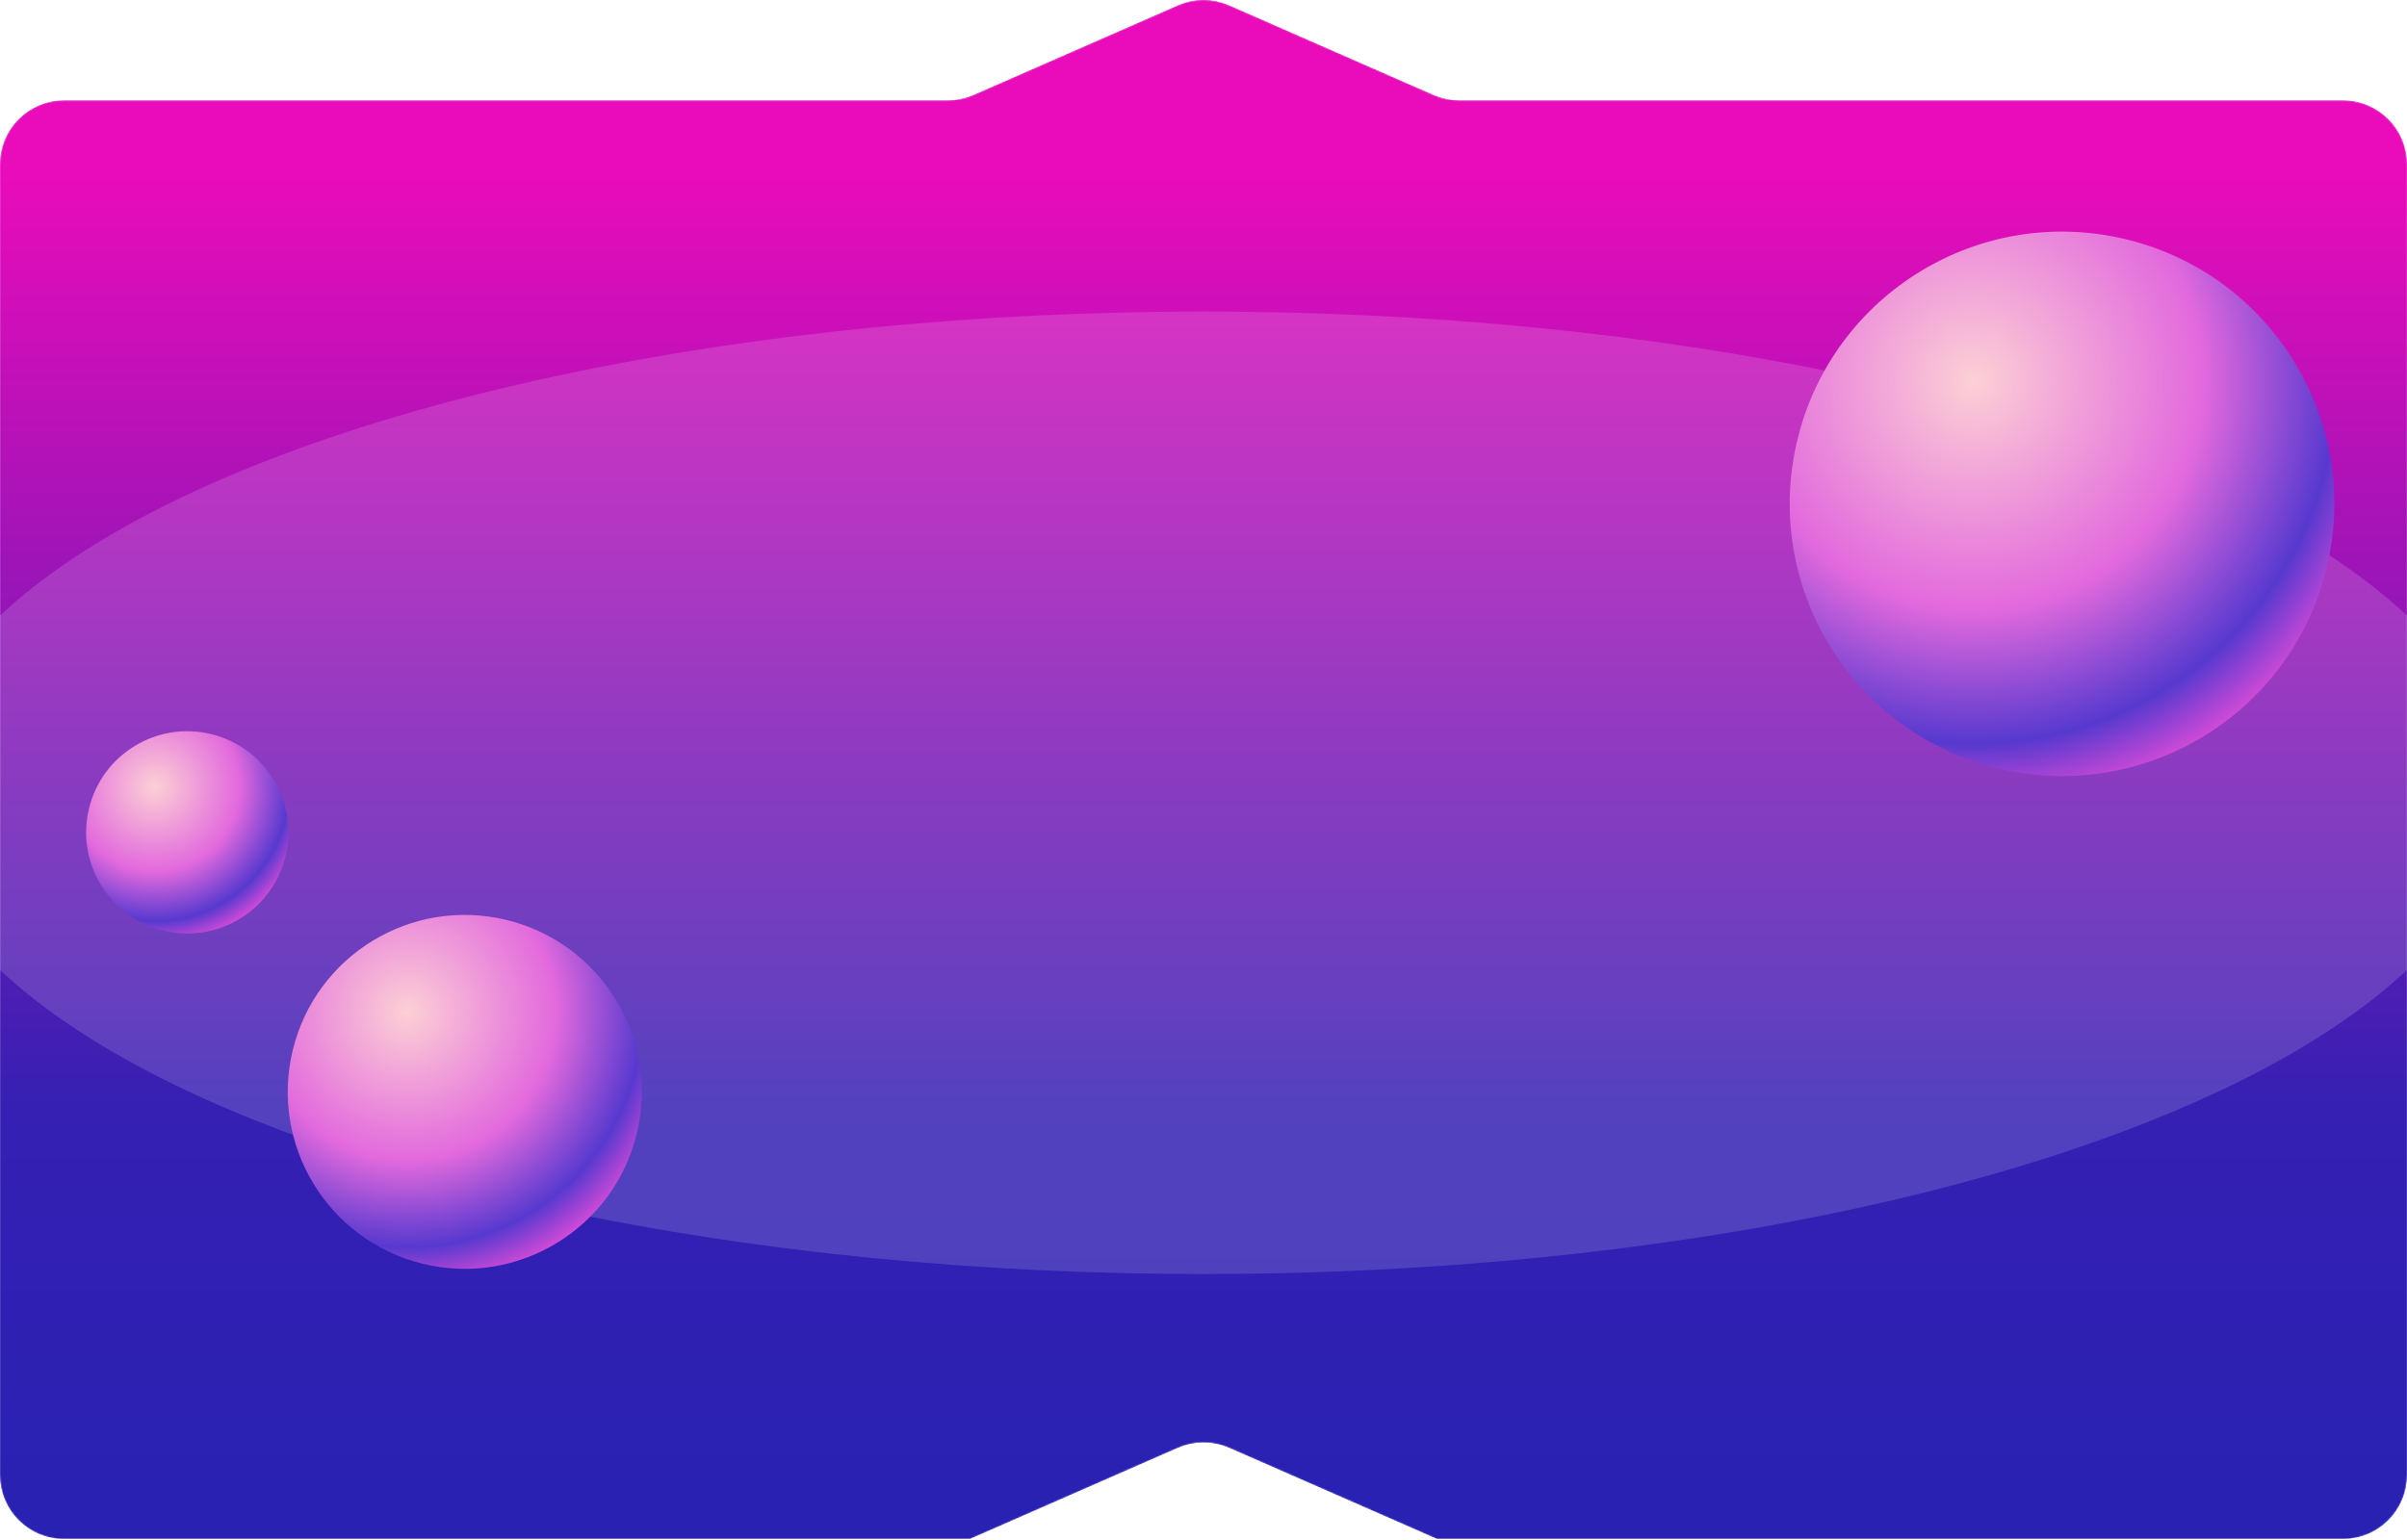 <?xml version="1.0" encoding="UTF-8"?> <svg xmlns="http://www.w3.org/2000/svg" width="1880" height="1203" viewBox="0 0 1880 1203" fill="none"><mask id="mask0_125_125" style="mask-type:alpha" maskUnits="userSpaceOnUse" x="0" y="0" width="1880" height="1203"><path fill-rule="evenodd" clip-rule="evenodd" d="M1119.68 74.194C1126.01 76.969 1132.84 78.403 1139.75 78.403H1830C1857.61 78.403 1880 100.788 1880 128.403V1152.4C1880 1180.02 1857.61 1202.4 1830 1202.4H1122.43L960.08 1131.21C947.281 1125.6 932.719 1125.6 919.92 1131.21L757.568 1202.4H50C22.386 1202.4 0 1180.02 0 1152.4V128.403C0 100.788 22.386 78.403 50 78.403H740.245C747.157 78.403 753.995 76.969 760.325 74.194L919.92 4.209C932.719 -1.403 947.281 -1.403 960.08 4.209L1119.68 74.194Z" fill="#4768DB"></path></mask><g mask="url(#mask0_125_125)"><path fill-rule="evenodd" clip-rule="evenodd" d="M1119.68 74.194C1126.01 76.969 1132.84 78.403 1139.75 78.403H1830C1857.61 78.403 1880 100.788 1880 128.403V1152.4C1880 1180.02 1857.61 1202.4 1830 1202.4H1122.43L960.08 1131.21C947.281 1125.6 932.719 1125.6 919.92 1131.21L757.568 1202.4H50C22.386 1202.4 0 1180.02 0 1152.4V128.403C0 100.788 22.386 78.403 50 78.403H740.245C747.157 78.403 753.995 76.969 760.325 74.194L919.92 4.209C932.719 -1.403 947.281 -1.403 960.08 4.209L1119.68 74.194Z" fill="#2B25BF"></path><path fill-rule="evenodd" clip-rule="evenodd" d="M1119.68 74.194C1126.01 76.969 1132.84 78.403 1139.75 78.403H1830C1857.61 78.403 1880 100.788 1880 128.403V1152.4C1880 1180.02 1857.61 1202.4 1830 1202.4H1122.43L960.08 1131.21C947.281 1125.6 932.719 1125.6 919.92 1131.21L757.568 1202.4H50C22.386 1202.4 0 1180.02 0 1152.4V128.403C0 100.788 22.386 78.403 50 78.403H740.245C747.157 78.403 753.995 76.969 760.325 74.194L919.92 4.209C932.719 -1.403 947.281 -1.403 960.08 4.209L1119.68 74.194Z" fill="url(#paint0_linear_125_125)"></path><g opacity="0.6" filter="url(#filter0_f_125_125)"><ellipse cx="940" cy="619.404" rx="1011" ry="376" fill="white" fill-opacity="0.25"></ellipse></g><g filter="url(#filter1_f_125_125)"><circle cx="212.546" cy="212.546" r="212.546" transform="matrix(-0.237 0.972 0.972 0.237 1454.33 136.669)" fill="url(#paint1_radial_125_125)"></circle></g><g filter="url(#filter2_f_125_125)"><circle cx="138.167" cy="138.167" r="138.167" transform="matrix(-0.237 0.972 0.972 0.237 261.43 686.034)" fill="url(#paint2_radial_125_125)"></circle></g><g filter="url(#filter3_f_125_125)"><circle cx="78.956" cy="78.956" r="78.956" transform="matrix(-0.237 0.972 0.972 0.237 88.243 554.85)" fill="url(#paint3_radial_125_125)"></circle></g></g><defs><filter id="filter0_f_125_125" x="-298.5" y="15.904" width="2477" height="1207" filterUnits="userSpaceOnUse" color-interpolation-filters="sRGB"><feFlood flood-opacity="0" result="BackgroundImageFix"></feFlood><feBlend mode="normal" in="SourceGraphic" in2="BackgroundImageFix" result="shape"></feBlend><feGaussianBlur stdDeviation="113.75" result="effect1_foregroundBlur_125_125"></feGaussianBlur></filter><filter id="filter1_f_125_125" x="1357.9" y="140.904" width="505.191" height="505.191" filterUnits="userSpaceOnUse" color-interpolation-filters="sRGB"><feFlood flood-opacity="0" result="BackgroundImageFix"></feFlood><feBlend mode="normal" in="SourceGraphic" in2="BackgroundImageFix" result="shape"></feBlend><feGaussianBlur stdDeviation="20" result="effect1_foregroundBlur_125_125"></feGaussianBlur></filter><filter id="filter2_f_125_125" x="184.751" y="674.789" width="356.398" height="356.398" filterUnits="userSpaceOnUse" color-interpolation-filters="sRGB"><feFlood flood-opacity="0" result="BackgroundImageFix"></feFlood><feBlend mode="normal" in="SourceGraphic" in2="BackgroundImageFix" result="shape"></feBlend><feGaussianBlur stdDeviation="20" result="effect1_foregroundBlur_125_125"></feGaussianBlur></filter><filter id="filter3_f_125_125" x="37.283" y="541.283" width="217.948" height="217.948" filterUnits="userSpaceOnUse" color-interpolation-filters="sRGB"><feFlood flood-opacity="0" result="BackgroundImageFix"></feFlood><feBlend mode="normal" in="SourceGraphic" in2="BackgroundImageFix" result="shape"></feBlend><feGaussianBlur stdDeviation="15" result="effect1_foregroundBlur_125_125"></feGaussianBlur></filter><linearGradient id="paint0_linear_125_125" x1="940" y1="0" x2="940" y2="1202.4" gradientUnits="userSpaceOnUse"><stop offset="0.11" stop-color="#EA0CBA"></stop><stop offset="0.11" stop-color="#EA0CBA"></stop><stop offset="0.72" stop-color="#3520B3"></stop><stop offset="1" stop-color="#2821B2"></stop></linearGradient><radialGradient id="paint1_radial_125_125" cx="0" cy="0" r="1" gradientUnits="userSpaceOnUse" gradientTransform="translate(135.812 122.91) rotate(48.581) scale(330.522)"><stop stop-color="#FCD0D5"></stop><stop offset="0.54" stop-color="#E269DD"></stop><stop offset="0.855" stop-color="#5739CF"></stop><stop offset="1" stop-color="#D14AD7"></stop></radialGradient><radialGradient id="paint2_radial_125_125" cx="0" cy="0" r="1" gradientUnits="userSpaceOnUse" gradientTransform="translate(88.285 79.898) rotate(48.581) scale(214.857)"><stop stop-color="#FCD0D5"></stop><stop offset="0.54" stop-color="#E269DD"></stop><stop offset="0.855" stop-color="#5739CF"></stop><stop offset="1" stop-color="#D14AD7"></stop></radialGradient><radialGradient id="paint3_radial_125_125" cx="0" cy="0" r="1" gradientUnits="userSpaceOnUse" gradientTransform="translate(50.451 45.658) rotate(48.581) scale(122.78)"><stop stop-color="#FCD0D5"></stop><stop offset="0.54" stop-color="#E269DD"></stop><stop offset="0.855" stop-color="#5739CF"></stop><stop offset="1" stop-color="#D14AD7"></stop></radialGradient></defs></svg> 